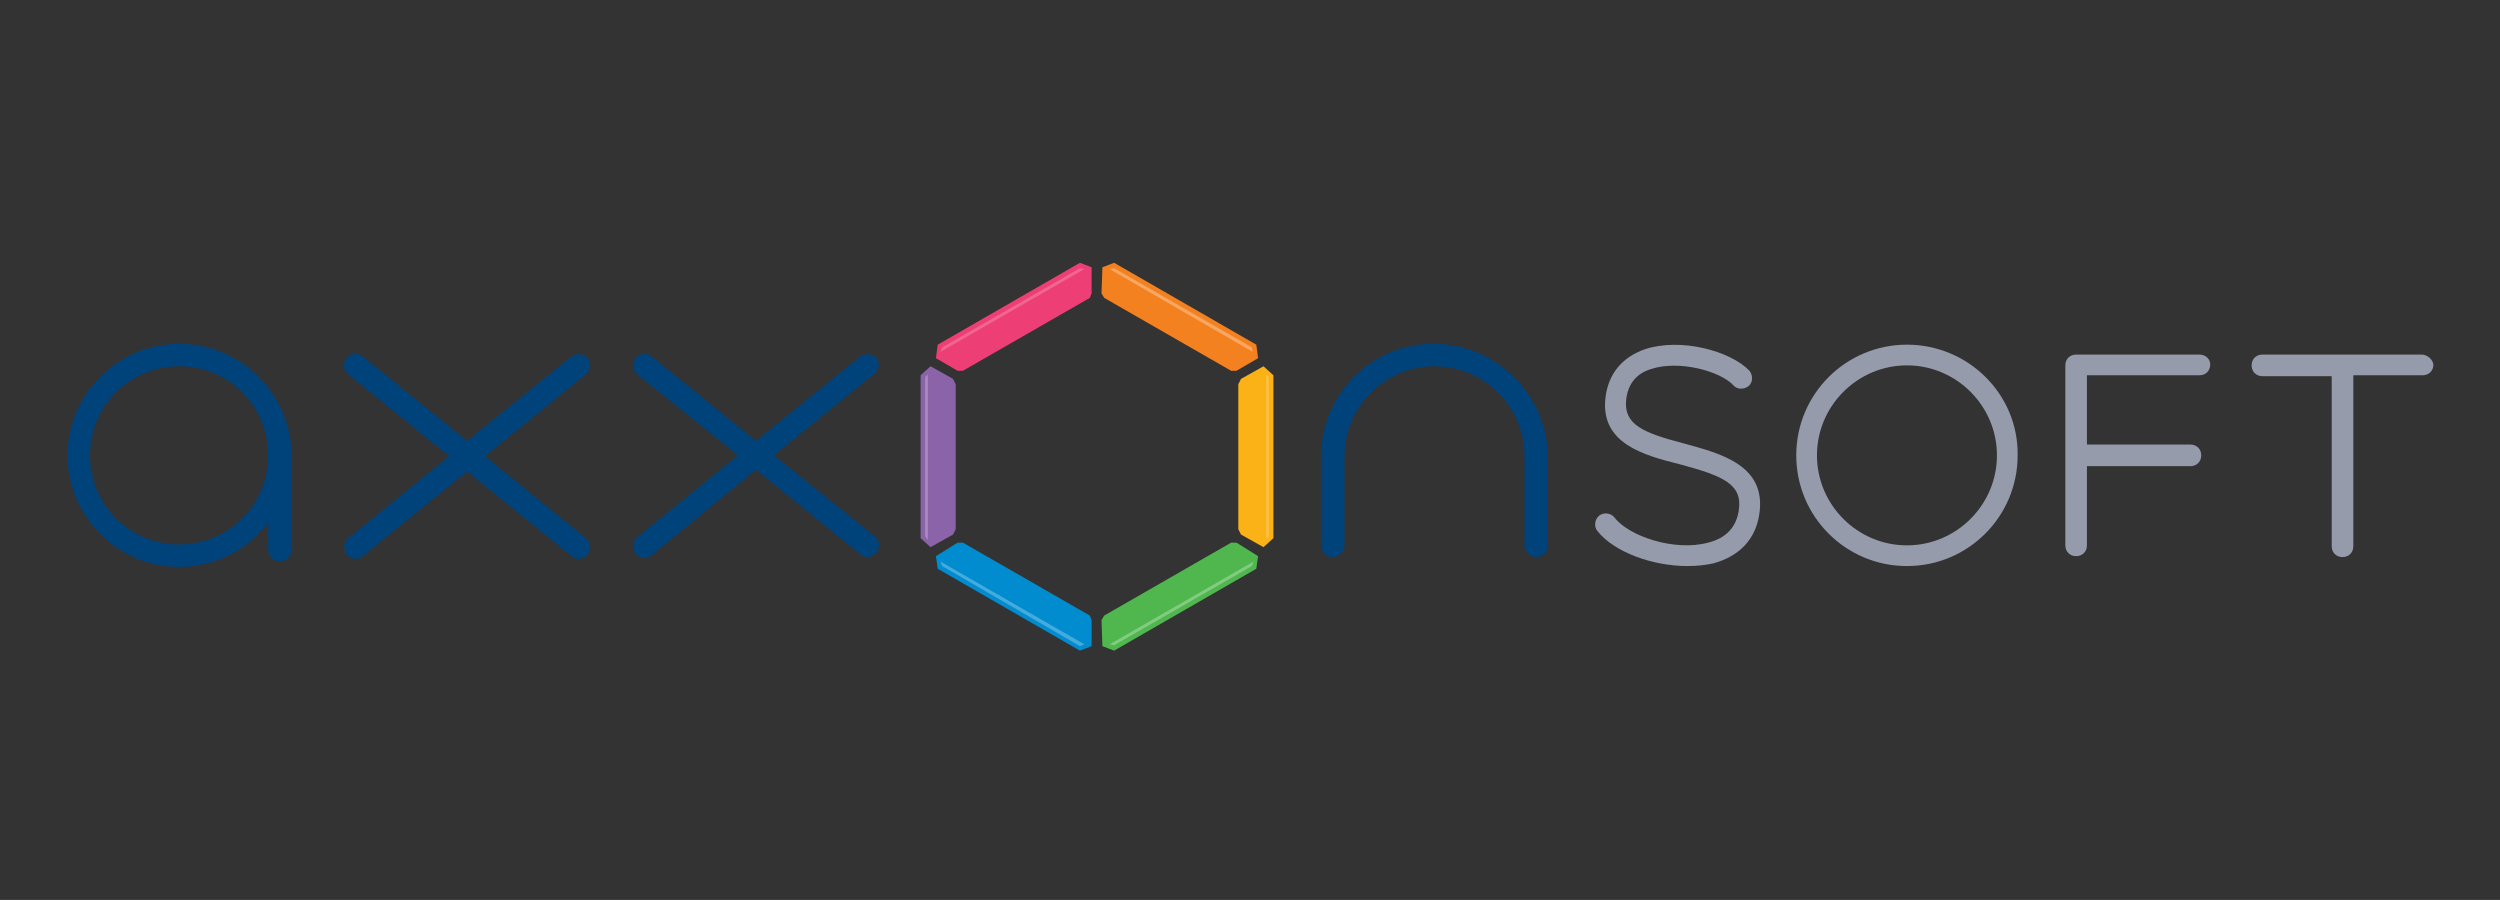 <?xml version="1.0" encoding="UTF-8"?>
<!-- Generator: Adobe Illustrator 28.1.0, SVG Export Plug-In . SVG Version: 6.00 Build 0)  -->
<svg xmlns="http://www.w3.org/2000/svg" xmlns:xlink="http://www.w3.org/1999/xlink" version="1.1" id="Layer_1" x="0px" y="0px" viewBox="0 0 277.8 100" style="enable-background:new 0 0 277.8 100;" xml:space="preserve">
<rect x="0" y="0" width="277.8" height="100" fill="#333333" stroke="none"/>
<style type="text/css">
	.st0{fill:#FBB216;}
	.st1{fill:#F48120;}
	.st2{fill:#ED3E75;}
	.st3{fill:#8B63A9;}
	.st4{fill:#008CCF;}
	.st5{fill:#4FB74E;}
	.st6{opacity:0.2;fill:#FFFFFF;}
	.st7{opacity:0.3;fill:#FFFFFF;}
	.st8{opacity:0.25;fill:#FFFFFF;}
	.st9{opacity:0.27;fill:#FFFFFF;}
	.st10{opacity:0.29;fill:#FFFFFF;}
	.st11{fill:#00427A;}
	.st12{fill:#959BAA;}
</style>
<g>
	<g>
		<polygon class="st0" points="137.6,42.7 137.6,58.8 137.9,59.4 140.4,60.8 141.5,59.8 141.5,41.7 140.4,40.7 137.9,42.1   "></polygon>
		<polygon class="st1" points="122.7,33.1 136.8,41.2 137.4,41.2 139.8,39.8 139.6,38.3 123.8,29.2 122.5,29.7 122.4,32.6   "></polygon>
		<polygon class="st2" points="107,41.2 121.1,33.1 121.3,32.6 121.3,29.7 120,29.2 104.2,38.3 104,39.8 106.4,41.2   "></polygon>
		<polygon class="st3" points="106.2,58.8 106.2,42.7 105.9,42.1 103.4,40.7 102.3,41.7 102.3,59.8 103.4,60.8 105.9,59.4   "></polygon>
		<polygon class="st4" points="121.1,68.4 107,60.3 106.4,60.3 104,61.8 104.2,63.2 120,72.3 121.3,71.8 121.3,68.9   "></polygon>
		<polygon class="st5" points="136.8,60.3 122.7,68.4 122.4,68.9 122.5,71.8 123.8,72.3 139.6,63.2 139.8,61.8 137.4,60.3   "></polygon>
		<polygon class="st6" points="140.7,41.6 140.7,59.9 141,59.6 141,41.9   "></polygon>
		<polygon class="st7" points="123.3,29.9 139.2,39.1 139.1,38.6 123.8,29.8   "></polygon>
		<polygon class="st6" points="104.5,39.1 120.5,29.9 120,29.8 104.7,38.6   "></polygon>
		<polygon class="st8" points="103.1,60 103.1,41.6 102.8,41.9 102.8,59.6   "></polygon>
		<polygon class="st9" points="120.5,71.6 104.5,62.4 104.7,62.9 120,71.8   "></polygon>
		<polygon class="st10" points="139.3,62.4 123.3,71.6 123.8,71.7 139.1,62.9   "></polygon>
	</g>
	<g>
		<path class="st11" d="M19.9,38.2c-6.8,0-12.4,5.6-12.4,12.4c0,6.8,5.6,12.4,12.4,12.4c4,0,7.6-1.9,9.9-4.9v3    c0,0.7,0.6,1.3,1.3,1.3c0.7,0,1.3-0.6,1.3-1.3V50.8c0,0,0,0,0,0c0,0,0-0.1,0-0.1C32.4,43.8,26.8,38.2,19.9,38.2z M19.9,60.5    c-5.5,0-9.9-4.4-9.9-9.9c0-5.5,4.4-9.9,9.9-9.9c5.5,0,9.9,4.4,9.9,9.9C29.8,56.1,25.4,60.5,19.9,60.5z"></path>
		<path class="st11" d="M65.3,39.8c-0.4-0.5-1.2-0.6-1.8-0.2L51.9,49l-11.6-9.4c-0.5-0.4-1.3-0.4-1.8,0.2c-0.4,0.5-0.4,1.3,0.2,1.8    l11.2,9.1l-11.2,9.1c-0.5,0.4-0.6,1.2-0.2,1.8c0.2,0.3,0.6,0.5,1,0.5c0.3,0,0.6-0.1,0.8-0.3l11.6-9.4l11.6,9.4    c0.2,0.2,0.5,0.3,0.8,0.3c0.4,0,0.7-0.2,1-0.5c0.4-0.5,0.4-1.3-0.2-1.8l-11.2-9.1l11.2-9.1C65.6,41.1,65.7,40.3,65.3,39.8z"></path>
		<path class="st11" d="M97.4,39.8c-0.4-0.5-1.2-0.6-1.8-0.2L84,49l-11.6-9.4c-0.5-0.4-1.3-0.4-1.8,0.2c-0.4,0.5-0.4,1.3,0.2,1.8    L82,50.6l-11.2,9.1c-0.5,0.4-0.6,1.2-0.2,1.8c0.2,0.3,0.6,0.5,1,0.5c0.3,0,0.6-0.1,0.8-0.3L84,52.2l11.6,9.4    c0.2,0.2,0.5,0.3,0.8,0.3c0.4,0,0.7-0.2,1-0.5c0.4-0.5,0.4-1.3-0.2-1.8L86,50.6l11.2-9.1C97.7,41.1,97.8,40.3,97.4,39.8z"></path>
		<path class="st11" d="M159.3,38.2c-6.9,0-12.5,5.6-12.5,12.5v9.9c0,0.7,0.6,1.3,1.3,1.3c0.7,0,1.3-0.6,1.3-1.3v-9.9    c0-5.5,4.5-10,10-10c5.5,0,10,4.5,10,10v9.9c0,0.7,0.6,1.3,1.3,1.3c0.7,0,1.3-0.6,1.3-1.3v-9.9C171.9,43.9,166.3,38.2,159.3,38.2z    "></path>
	</g>
	<g>
		<path class="st12" d="M211.9,38.3c-6.8,0-12.3,5.5-12.3,12.3c0,6.8,5.5,12.3,12.3,12.3c6.8,0,12.3-5.5,12.3-12.3    C224.3,43.8,218.7,38.3,211.9,38.3z M211.9,60.6c-5.5,0-10-4.5-10-10c0-5.5,4.5-10,10-10c5.5,0,10,4.5,10,10    C221.9,56.1,217.4,60.6,211.9,60.6z"></path>
		<path class="st12" d="M187.2,49.3c-4.6-1.2-6.8-2.1-6.5-4.9c0.2-1.7,1.1-2.9,2.8-3.4c3-1,7.6,0.2,9.1,1.8c0.4,0.5,1.2,0.5,1.7,0.1    c0.5-0.4,0.5-1.2,0.1-1.7c-2.1-2.2-7.6-3.7-11.6-2.4c-2.6,0.9-4.1,2.8-4.4,5.4c-0.6,5.1,4.3,6.4,8.3,7.4c4.8,1.3,7,2.2,6.5,5.2    c-0.3,1.8-1.4,3-3.4,3.5c-3.7,1-8.8-0.7-10.4-2.8c-0.4-0.5-1.2-0.6-1.7-0.2c-0.5,0.4-0.6,1.2-0.2,1.7c1.9,2.4,6.2,3.9,10,3.9    c1,0,2-0.1,2.9-0.3c2.9-0.8,4.7-2.7,5.1-5.5C196.3,51.7,191.2,50.4,187.2,49.3z"></path>
		<path class="st12" d="M269.1,39.4h-17.7c-0.7,0-1.2,0.5-1.2,1.2c0,0.7,0.5,1.2,1.2,1.2h7.7v18.9c0,0.7,0.5,1.2,1.2,1.2    c0.7,0,1.2-0.5,1.2-1.2V41.7h7.7c0.7,0,1.2-0.5,1.2-1.2C270.3,39.9,269.7,39.4,269.1,39.4z"></path>
		<path class="st12" d="M244.4,39.4h-13.7c-0.7,0-1.2,0.5-1.2,1.2c0,0,0,0,0,0c0,0,0,0,0,0v20c0,0.7,0.5,1.2,1.2,1.2    c0.7,0,1.2-0.5,1.2-1.2v-8.8h11.5c0.7,0,1.2-0.5,1.2-1.2c0-0.7-0.5-1.2-1.2-1.2h-11.5v-7.7h12.5c0.7,0,1.2-0.5,1.2-1.2    C245.6,39.9,245.1,39.4,244.4,39.4z"></path>
	</g>
</g>
</svg>
